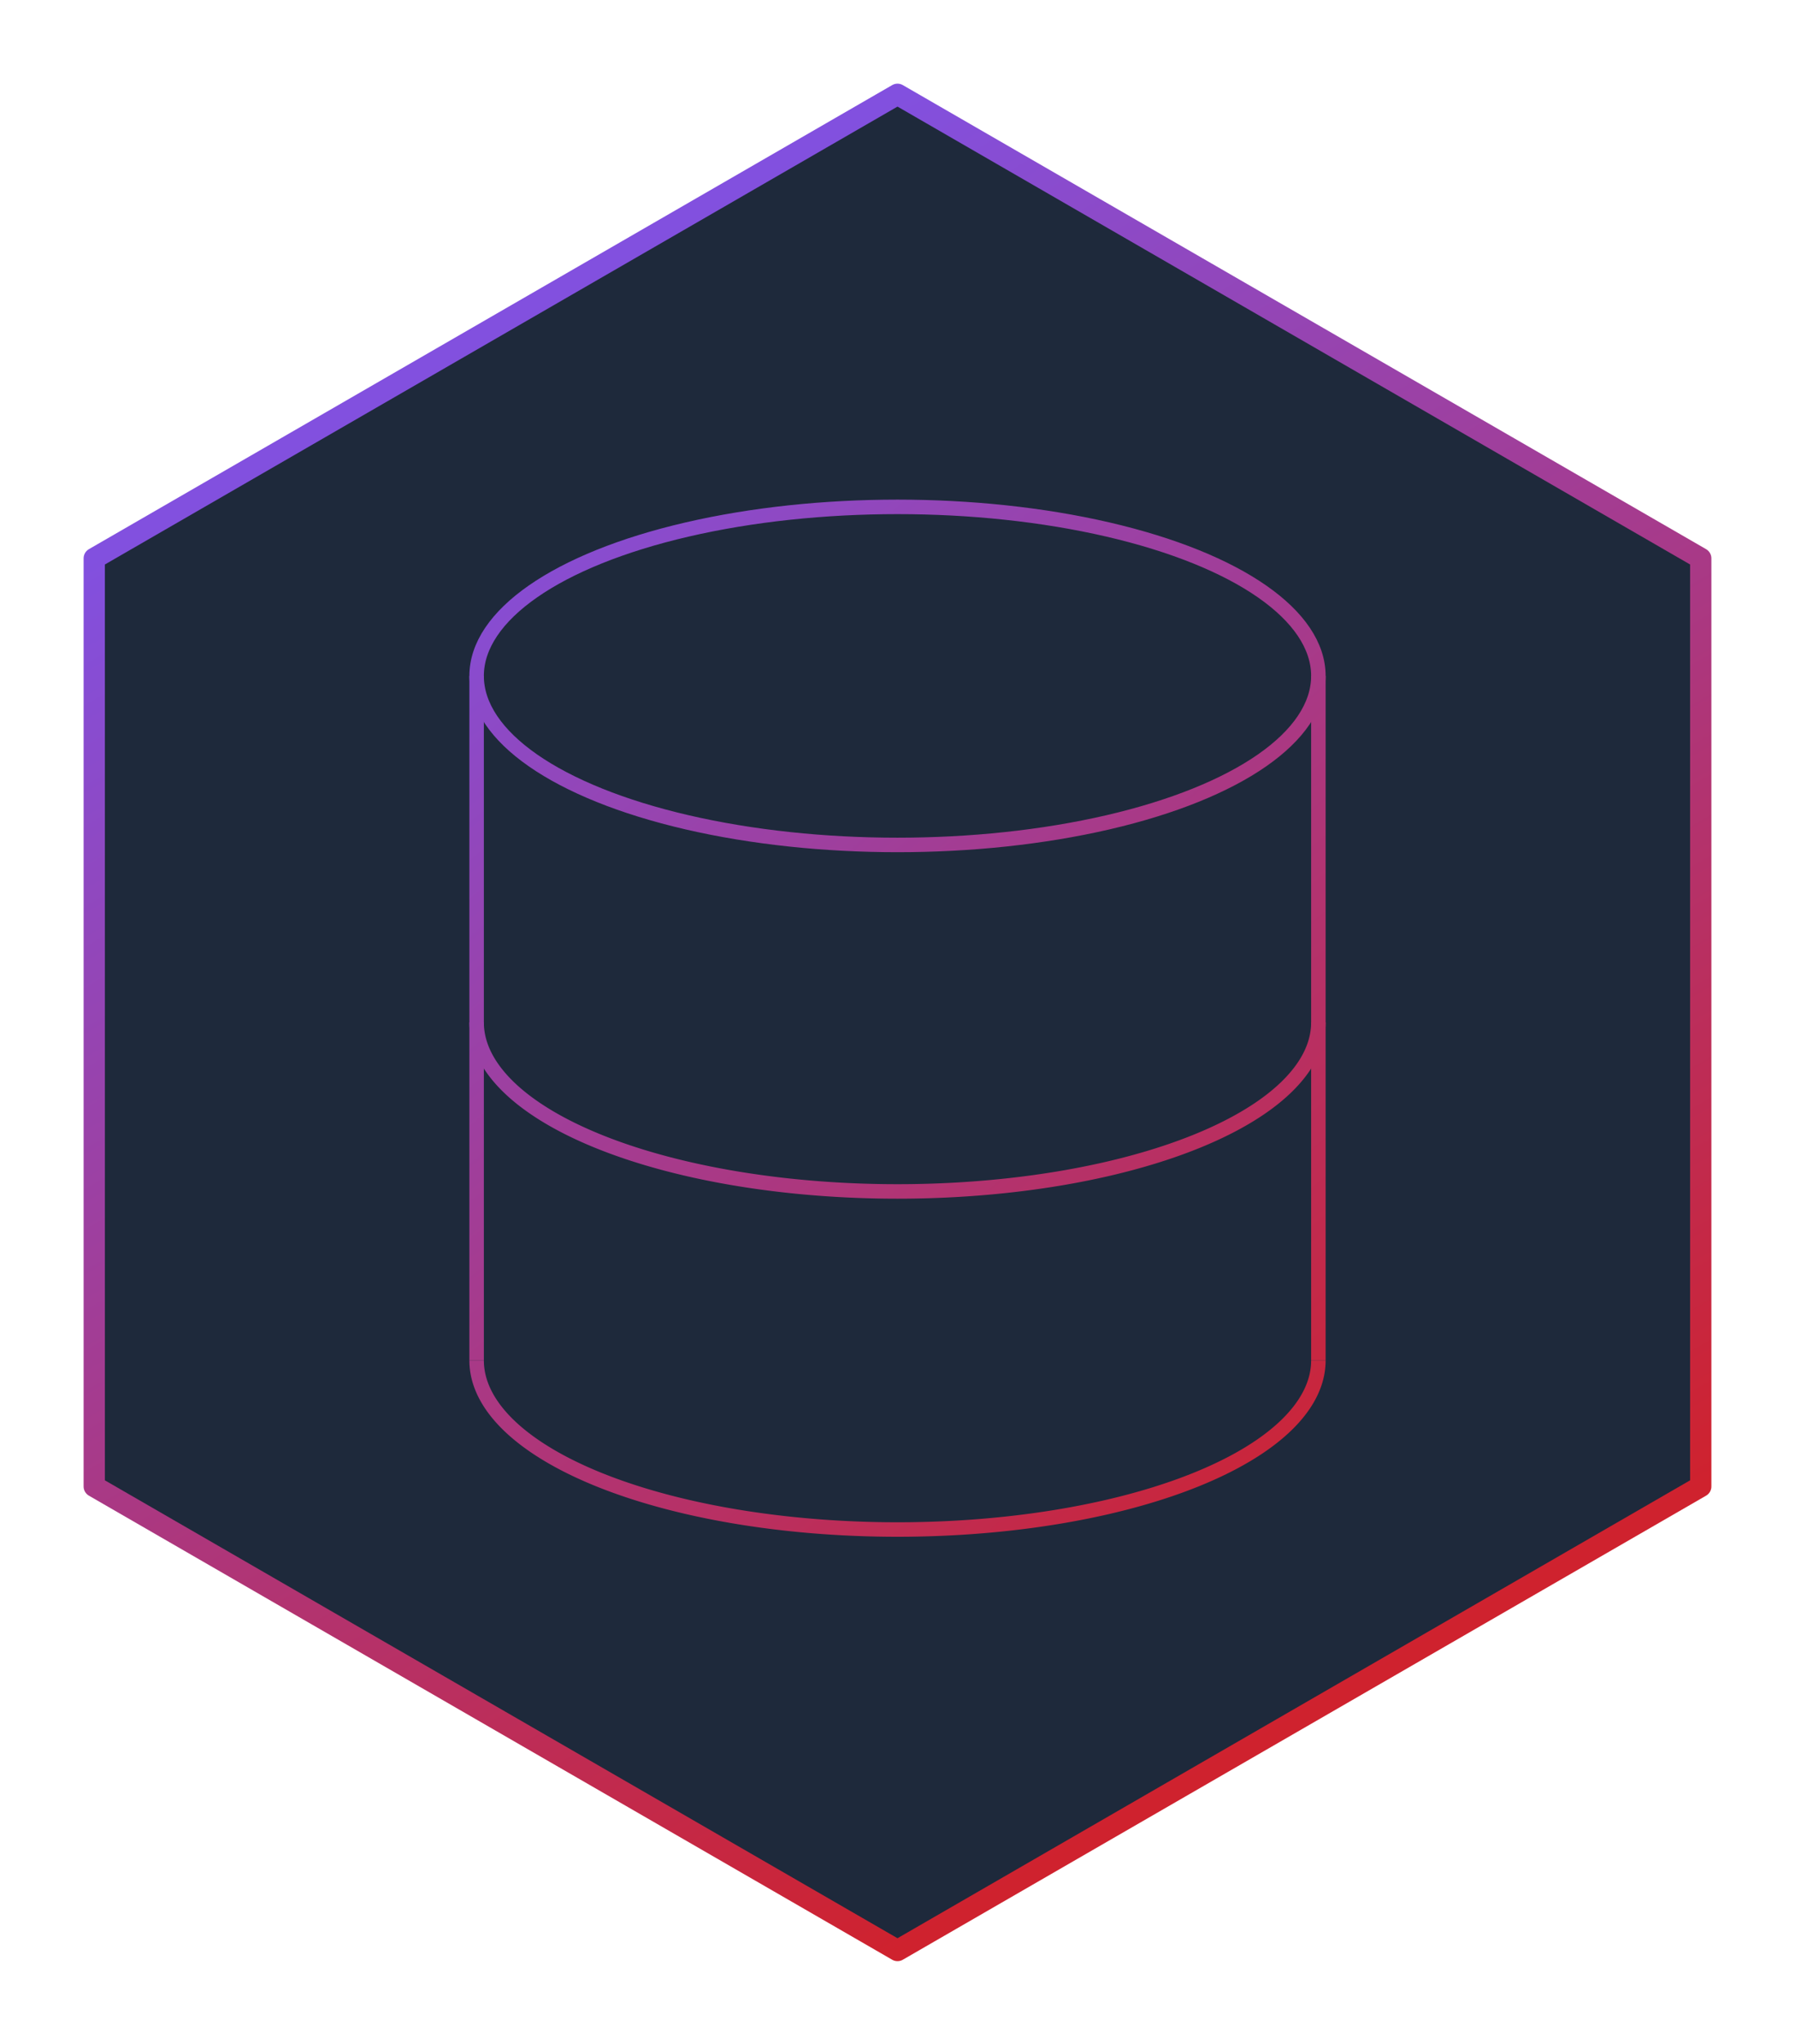 <?xml version="1.0" encoding="UTF-8" standalone="no"?>
<!-- Created with Inkscape (http://www.inkscape.org/) -->

<svg
   width="196.81"
   height="223.961"
   viewBox="0 0 196.81 223.961"
   version="1.1"
   id="svg1"
   inkscape:export-filename="logobg.png"
   inkscape:export-xdpi="438.93317"
   inkscape:export-ydpi="438.93317"
   sodipodi:docname="LOGO.svg"
   xmlns:inkscape="http://www.inkscape.org/namespaces/inkscape"
   xmlns:sodipodi="http://sodipodi.sourceforge.net/DTD/sodipodi-0.dtd"
   xmlns:xlink="http://www.w3.org/1999/xlink"
   xmlns="http://www.w3.org/2000/svg"
   xmlns:svg="http://www.w3.org/2000/svg">
  <sodipodi:namedview
     id="namedview1"
     pagecolor="#505050"
     bordercolor="#eeeeee"
     borderopacity="1"
     inkscape:showpageshadow="0"
     inkscape:pageopacity="0"
     inkscape:pagecheckerboard="0"
     inkscape:deskcolor="#505050"
     inkscape:document-units="px"
     showgrid="false">
    <inkscape:grid
       id="grid13"
       units="px"
       originx="-51.595"
       originy="-38.019"
       spacingx="1"
       spacingy="1"
       empcolor="#0099e5"
       empopacity="0.302"
       color="#0099e5"
       opacity="0.149"
       empspacing="5"
       dotted="false"
       gridanglex="30"
       gridanglez="30"
       visible="false" />
  </sodipodi:namedview>
  <defs
     id="defs1">
    <linearGradient
       id="linearGradient96"
       inkscape:collect="always">
      <stop
         style="stop-color:#8250df;stop-opacity:1;"
         offset="0"
         id="stop96" />
      <stop
         style="stop-color:#cf222e;stop-opacity:1;"
         offset="1"
         id="stop97" />
    </linearGradient>
    <linearGradient
       id="linearGradient57"
       inkscape:collect="always">
      <stop
         style="stop-color:#8250df;stop-opacity:1;"
         offset="0"
         id="stop57" />
      <stop
         style="stop-color:#cf222e;stop-opacity:1;"
         offset="1"
         id="stop58" />
    </linearGradient>
    <linearGradient
       inkscape:collect="always"
       xlink:href="#linearGradient57"
       id="linearGradient58"
       x1="41.524"
       y1="-17.582"
       x2="129.596"
       y2="134.962"
       gradientUnits="userSpaceOnUse" />
    <linearGradient
       inkscape:collect="always"
       xlink:href="#linearGradient96"
       id="linearGradient97"
       x1="103.12"
       y1="92.778"
       x2="196.88"
       y2="206.302"
       gradientUnits="userSpaceOnUse" />
    <filter
       style="color-interpolation-filters:sRGB"
       inkscape:label="Drop Shadow"
       id="filter188"
       x="-0.165"
       y="-0.136"
       width="1.329"
       height="1.271">
      <feFlood
         result="flood"
         in="SourceGraphic"
         flood-opacity="0.843"
         flood-color="rgb(0,0,0)"
         id="feFlood187" />
      <feGaussianBlur
         result="blur"
         in="SourceGraphic"
         stdDeviation="3"
         id="feGaussianBlur187" />
      <feOffset
         result="offset"
         in="blur"
         dx="0"
         dy="0"
         id="feOffset187" />
      <feComposite
         result="comp1"
         operator="in"
         in="offset"
         in2="flood"
         id="feComposite187" />
      <feComposite
         result="fbSourceGraphic"
         operator="over"
         id="feComposite188"
         in2="comp1"
         in="SourceGraphic" />
      <feColorMatrix
         result="fbSourceGraphicAlpha"
         in="fbSourceGraphic"
         values="0 0 0 -1 0 0 0 0 -1 0 0 0 0 -1 0 0 0 0 1 0"
         id="feColorMatrix18" />
      <feFlood
         id="feFlood18"
         result="flood"
         in="fbSourceGraphic"
         flood-opacity="0.784"
         flood-color="rgb(0,0,0)" />
      <feGaussianBlur
         id="feGaussianBlur18"
         result="blur"
         in="fbSourceGraphic"
         stdDeviation="3" />
      <feOffset
         id="feOffset18"
         result="offset"
         in="blur"
         dx="0"
         dy="0" />
      <feComposite
         id="feComposite18"
         result="comp1"
         operator="in"
         in="flood"
         in2="offset" />
      <feComposite
         id="feComposite19"
         result="comp2"
         operator="over"
         in="fbSourceGraphic"
         in2="comp1" />
    </filter>
    <linearGradient
       inkscape:collect="always"
       xlink:href="#linearGradient96"
       id="linearGradient188"
       gradientUnits="userSpaceOnUse"
       x1="103.12"
       y1="92.778"
       x2="196.88"
       y2="206.302" />
    <linearGradient
       inkscape:collect="always"
       xlink:href="#linearGradient96"
       id="linearGradient189"
       gradientUnits="userSpaceOnUse"
       x1="103.12"
       y1="92.778"
       x2="196.88"
       y2="206.302" />
    <linearGradient
       inkscape:collect="always"
       xlink:href="#linearGradient96"
       id="linearGradient190"
       gradientUnits="userSpaceOnUse"
       x1="103.12"
       y1="92.778"
       x2="196.88"
       y2="206.302" />
    <linearGradient
       inkscape:collect="always"
       xlink:href="#linearGradient96"
       id="linearGradient191"
       gradientUnits="userSpaceOnUse"
       x1="103.12"
       y1="92.778"
       x2="196.88"
       y2="206.302" />
    <linearGradient
       inkscape:collect="always"
       xlink:href="#linearGradient96"
       id="linearGradient192"
       gradientUnits="userSpaceOnUse"
       x1="103.12"
       y1="92.778"
       x2="196.88"
       y2="206.302" />
    <filter
       style="color-interpolation-filters:sRGB"
       inkscape:label="Drop Shadow"
       id="filter12"
       x="-0.047"
       y="-0.041"
       width="1.095"
       height="1.082">
      <feFlood
         result="flood"
         in="SourceGraphic"
         flood-opacity="0.761"
         flood-color="rgb(0,0,0)"
         id="feFlood11" />
      <feGaussianBlur
         result="blur"
         in="SourceGraphic"
         stdDeviation="3"
         id="feGaussianBlur11" />
      <feOffset
         result="offset"
         in="blur"
         dx="0"
         dy="0"
         id="feOffset11" />
      <feComposite
         result="comp1"
         operator="in"
         in="flood"
         in2="offset"
         id="feComposite11" />
      <feComposite
         result="comp2"
         operator="over"
         in="SourceGraphic"
         in2="comp1"
         id="feComposite12" />
    </filter>
  </defs>
  <g
     inkscape:label="Warstwa 1"
     inkscape:groupmode="layer"
     id="layer1"
     style="filter:url(#filter165)"
     transform="translate(-51.595,-38.019)">
    <path
       sodipodi:type="star"
       style="fill:#1e293b;fill-opacity:1;stroke:none;stroke-width:2.2;stroke-dasharray:none"
       id="path1"
       inkscape:flatsided="true"
       sodipodi:sides="6"
       sodipodi:cx="98.405029"
       sodipodi:cy="10.333488"
       sodipodi:r1="80.932526"
       sodipodi:r2="70.089622"
       sodipodi:arg1="0.52359878"
       sodipodi:arg2="1.0471976"
       inkscape:rounded="0"
       inkscape:randomized="0"
       d="M 168.495,50.8 98.405,91.266 28.315,50.8 l 0,-80.933 70.09,-40.466 70.09,40.466 z"
       transform="matrix(1.256,0,0,1.254,26.403,137.247)" />
    <path
       sodipodi:type="star"
       style="display:inline;fill:none;fill-opacity:1;stroke:url(#linearGradient58);stroke-width:2.332;stroke-linejoin:round;stroke-dasharray:none;filter:url(#filter12)"
       id="path17"
       inkscape:flatsided="true"
       sodipodi:sides="6"
       sodipodi:cx="85.559921"
       sodipodi:cy="58.689861"
       sodipodi:r1="101.69624"
       sodipodi:r2="88.071526"
       sodipodi:arg1="0.52359878"
       sodipodi:arg2="1.0471976"
       inkscape:rounded="0"
       inkscape:randomized="0"
       d="M 173.631,109.538 85.56,160.386 -2.512,109.538 -2.512,7.842 85.56,-43.006 173.631,7.842 Z"
       transform="translate(64.44,91.359)" />
    <g
       id="g46"
       style="display:none">
      <path
         style="fill:none;stroke:#393939;stroke-width:1.467"
         d="M 61.928,99.152 150,150 238.072,99.152"
         id="path19" />
      <path
         style="fill:none;stroke:#393939;stroke-width:1.467"
         d="M 150,251.696 V 150"
         id="path20" />
    </g>
    <g
       id="g96"
       style="stroke:url(#linearGradient97);stroke-width:1.589;stroke-dasharray:none;filter:url(#filter188)"
       transform="translate(0,0.049)">
      <ellipse
         style="fill:none;fill-opacity:1;stroke:url(#linearGradient188);stroke-width:1.589;stroke-linejoin:miter;stroke-dasharray:none;stroke-opacity:1"
         id="path48"
         cx="150"
         cy="112.033"
         rx="46.147"
         ry="18.522" />
      <path
         style="fill:none;fill-opacity:1;stroke:url(#linearGradient189);stroke-width:1.589;stroke-linejoin:miter;stroke-dasharray:none;stroke-opacity:1"
         id="path48-2"
         sodipodi:type="arc"
         sodipodi:cx="150"
         sodipodi:cy="150"
         sodipodi:rx="46.14679"
         sodipodi:ry="18.521791"
         sodipodi:start="0"
         sodipodi:end="3.1415927"
         sodipodi:open="true"
         sodipodi:arc-type="arc"
         d="m 196.147,150 a 46.147,18.522 0 0 1 -23.073,16.04 46.147,18.522 0 0 1 -46.147,0 A 46.147,18.522 0 0 1 103.853,150" />
      <path
         style="fill:none;fill-opacity:1;stroke:url(#linearGradient190);stroke-width:1.589;stroke-linejoin:miter;stroke-dasharray:none;stroke-opacity:1"
         id="path48-1"
         sodipodi:type="arc"
         sodipodi:cx="150"
         sodipodi:cy="187.04358"
         sodipodi:rx="46.14679"
         sodipodi:ry="18.521791"
         sodipodi:start="0"
         sodipodi:end="3.1415927"
         sodipodi:open="true"
         sodipodi:arc-type="arc"
         d="m 196.147,187.044 a 46.147,18.522 0 0 1 -23.073,16.04 46.147,18.522 0 0 1 -46.147,0 46.147,18.522 0 0 1 -23.073,-16.04" />
      <path
         style="fill:none;fill-opacity:1;stroke:url(#linearGradient191);stroke-width:1.589;stroke-linejoin:miter;stroke-dasharray:none;stroke-opacity:1"
         d="M 103.853,187.044 V 150 112.033"
         id="path49" />
      <path
         style="fill:none;fill-opacity:1;stroke:url(#linearGradient192);stroke-width:1.589;stroke-linejoin:miter;stroke-dasharray:none;stroke-opacity:1"
         d="M 196.147,187.044 V 150 112.033"
         id="path50" />
    </g>
  </g>
</svg>
